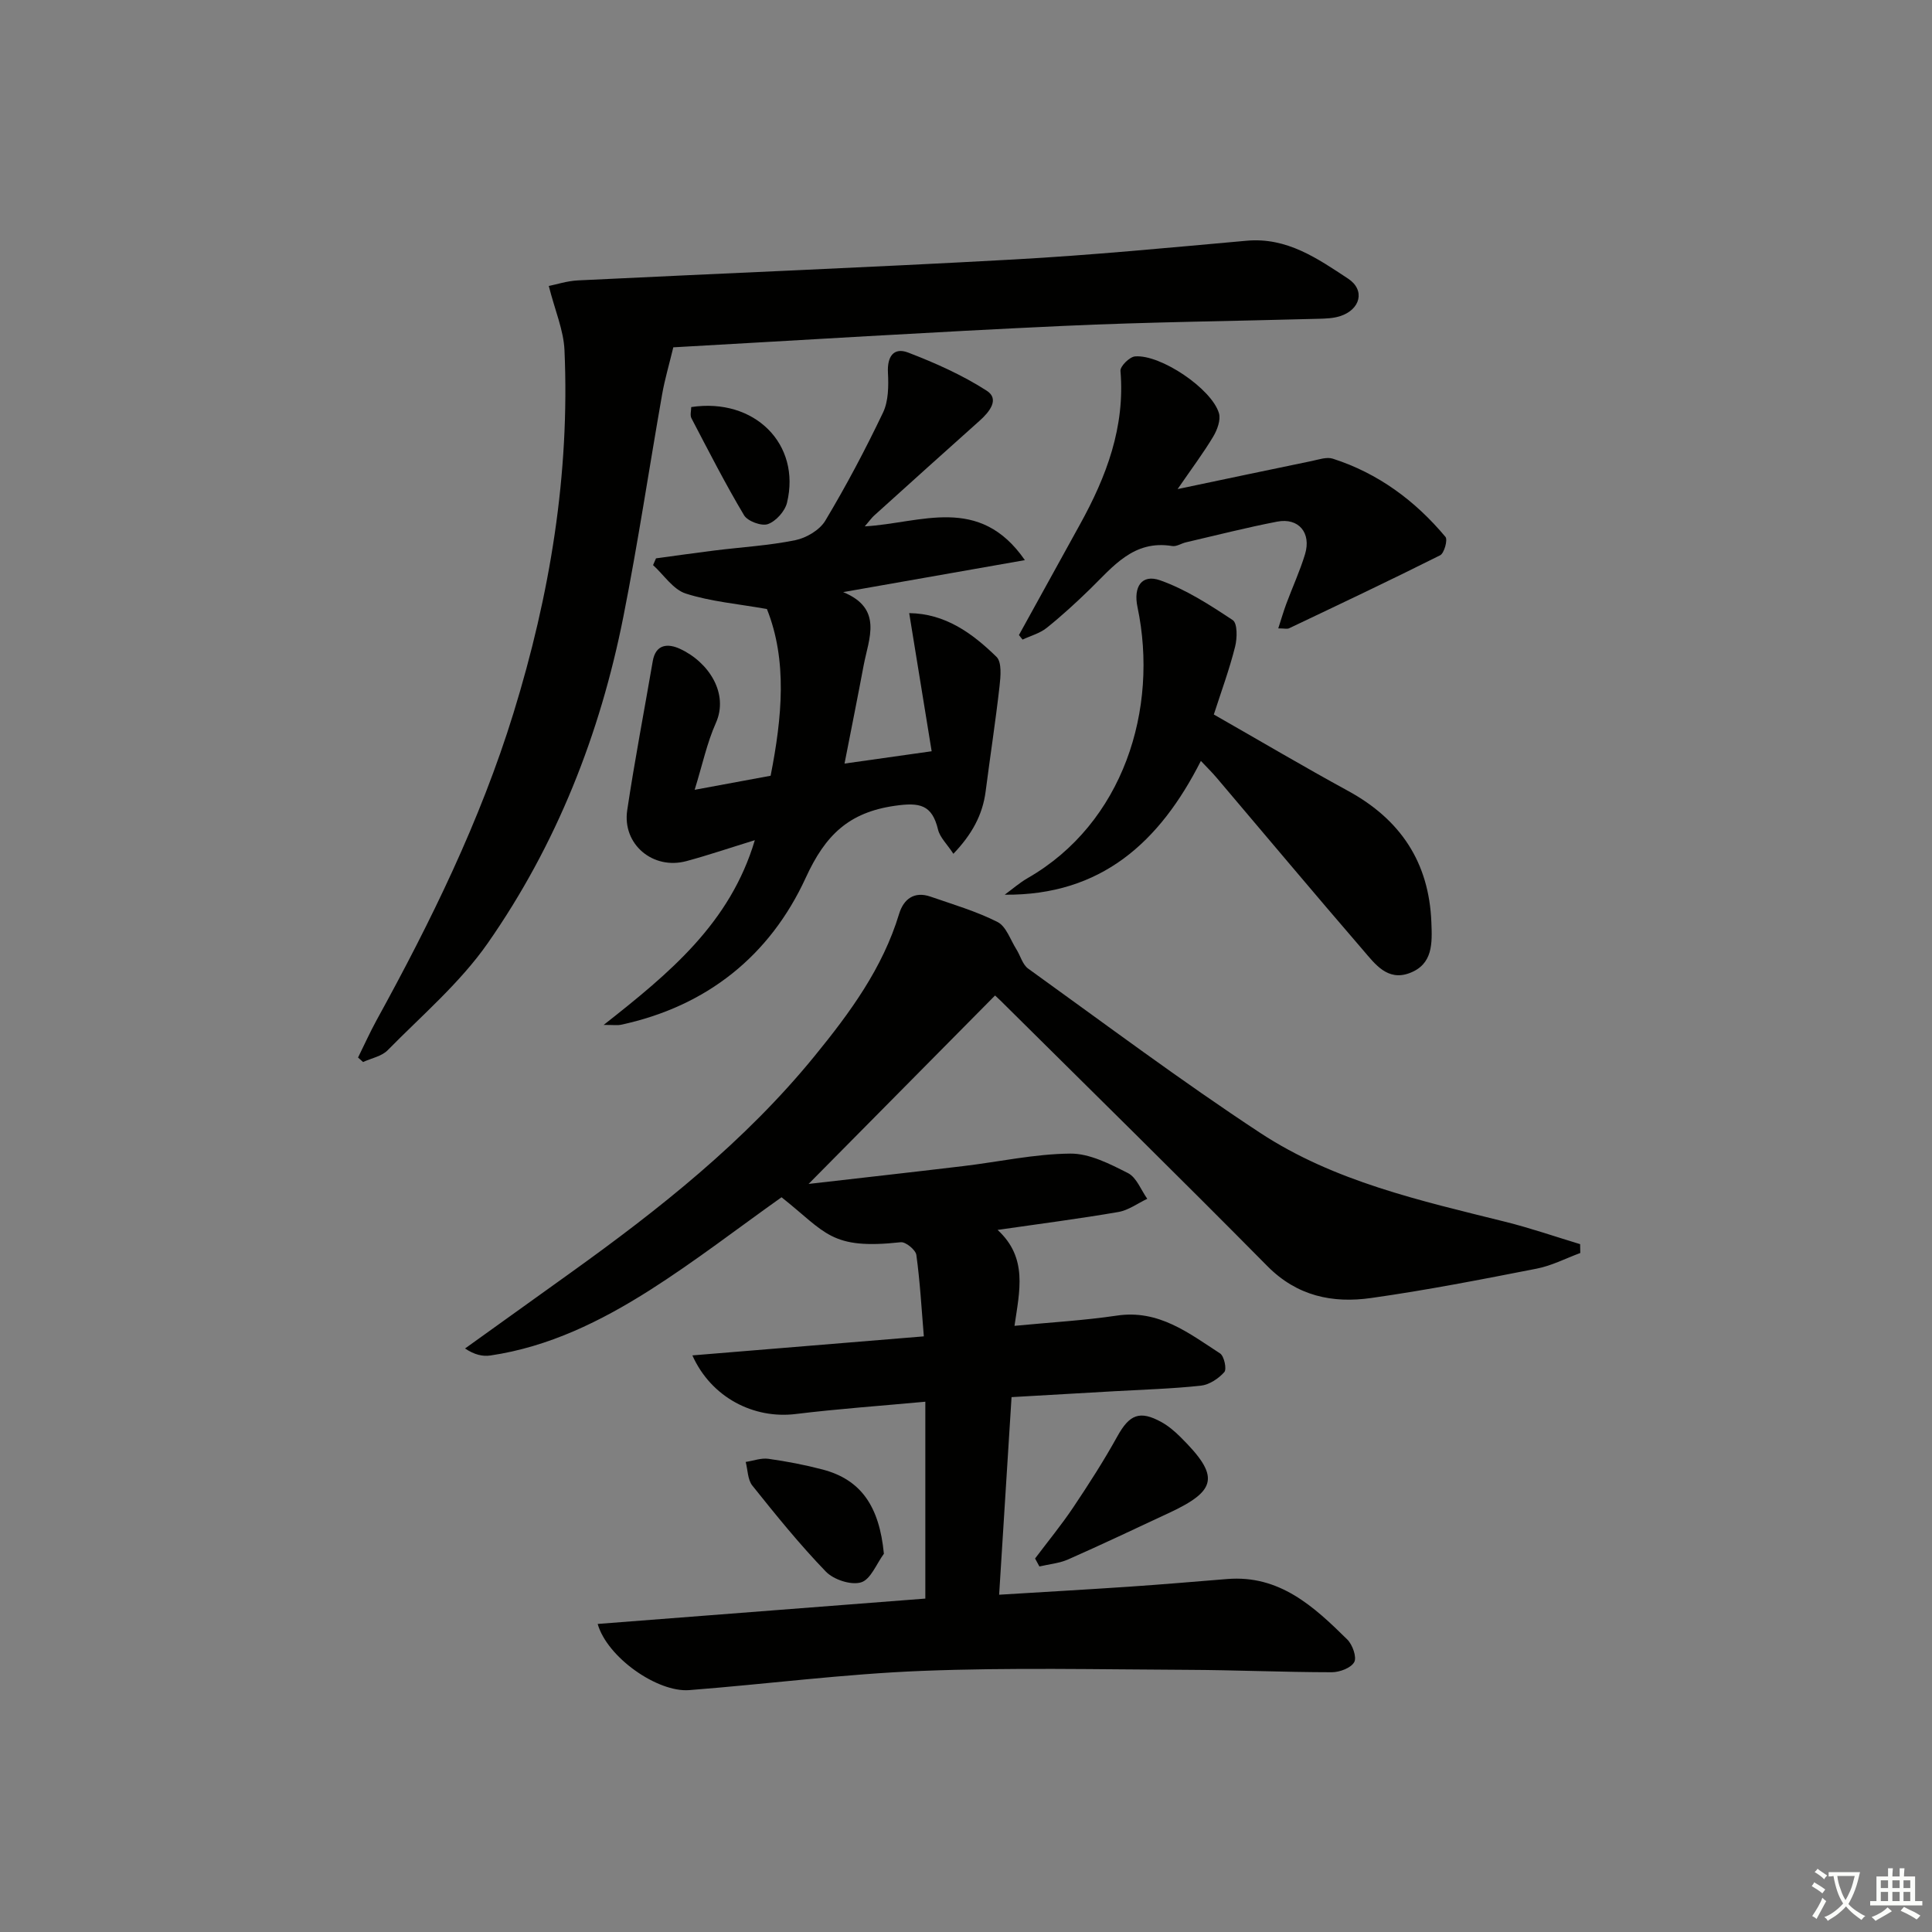<svg enable-background="new 0 0 400 400" viewBox="0 0 400 400" xmlns="http://www.w3.org/2000/svg"><rect x="0" y="0" width="400" height="400" fill="#808080" stroke="none"/><path d="m377.9 391.2c-.2.3-.4.5-.6.8-.7-.6-1.4-1-2.2-1.5.2-.3.4-.5.5-.8.6.4 1.4.8 2.3 1.5zm-1.8 6.1c-.2-.2-.5-.4-.9-.6.4-.6.8-1.2 1.2-1.9s.7-1.3.9-1.9c.3.3.5.5.8.7-.7 1.3-1.4 2.6-2 3.7zm2.2-9c-.3.3-.5.5-.6.8-.6-.6-1.3-1.1-2-1.5.3-.3.5-.5.6-.7.6.5 1.3.9 2 1.4zm.3.2v-.9h2 4.5c-.3 1.3-.6 2.5-1 3.6s-.9 2.1-1.4 3c.4.5 1 1 1.6 1.4s1.2.8 1.9 1.1c-.3.2-.5.4-.8.8-.4-.3-1-.7-1.6-1.2s-1.2-1.1-1.6-1.6c-.5.6-1.1 1.1-1.7 1.6s-1.4.9-2.1 1.4c-.1-.3-.3-.5-.7-.8.6-.2 1.2-.5 1.9-1s1.4-1.1 2-1.8c-.5-.8-.9-1.6-1.2-2.5s-.6-2-.8-3.2c-.4.1-.7.1-1 .1zm2.5 2.7c.3 1 .7 1.7 1 2.2.3-.5.6-1.1 1-2s.6-1.9.9-3h-3.2-.4c.1.9.3 1.8.7 2.8z" fill="#fbfcfa"/><path d="m396.5 388.5v1.5 3.6h1.5v.9c-.4 0-1 0-1.7 0h-7.9c-.5 0-.9 0-1.2 0v-.9h1.3v-3.5c0-.7 0-1.2 0-1.6h2.4c0-.8 0-1.4 0-1.7h1c0 .3-.1.8-.1 1.7h1.5c0-.8 0-1.4 0-1.7h1c0 .3-.1.9-.1 1.7zm-8.2 9.2c-.2-.3-.5-.5-.8-.8.8-.3 1.4-.6 1.9-.9s1-.7 1.4-1.1c.3.3.6.5.9.8-1.6 1-2.8 1.6-3.4 2zm2.6-6.8v-1.6h-1.5v1.6zm0 2.7v-1.9h-1.5v1.9zm2.4-2.7v-1.6h-1.5v1.6zm0 2.7v-1.9h-1.5v1.9zm.2 2 .7-.8c.4.2.9.5 1.6.8s1.3.7 1.8 1c-.3.3-.5.6-.8.8-.4-.3-1.5-1-3.3-1.8zm2-4.7v-1.6h-1.4v1.6zm0 2.7v-1.9h-1.4v1.9z" fill="#fbfcfa"/><g fill="#010100"><path d="m191.58 330.97c0-13.59 0-26.87 0-40.76-9.15.85-18.03 1.47-26.86 2.55-8.61 1.05-17.44-3.36-21.37-12.14 15.92-1.31 31.42-2.58 47.92-3.94-.48-5.79-.79-11.36-1.55-16.86-.15-1.05-2.21-2.74-3.22-2.63-14.56 1.59-15.41-1.96-24.69-9.31-9.13 6.48-17.94 13.3-27.3 19.25-10.12 6.42-20.89 11.73-32.98 13.51-1.61.24-3.32-.16-5.25-1.45 7.26-5.21 14.52-10.41 21.78-15.62 18.44-13.22 36.18-27.24 50.62-44.96 7.28-8.93 14.06-18.14 17.47-29.4.93-3.06 3.12-4.75 6.51-3.57 4.67 1.62 9.48 3.03 13.87 5.25 1.79.91 2.66 3.69 3.9 5.65.84 1.33 1.27 3.16 2.44 4 15.92 11.45 31.64 23.23 48.02 34 15.34 10.08 33.19 14.04 50.77 18.42 5.22 1.3 10.33 3.07 15.49 4.63.01.61.02 1.22.03 1.83-3.01 1.11-5.93 2.64-9.03 3.24-11.39 2.23-22.79 4.46-34.28 6.08-7.97 1.13-15.33-.38-21.49-6.62-18.26-18.47-36.79-36.66-55.23-54.95-.59-.58-1.21-1.13-1.14-1.06-13.08 13.22-26.07 26.34-38.6 39.01 9.72-1.12 20.87-2.36 32-3.69 7.4-.88 14.77-2.52 22.17-2.59 4-.04 8.21 2.14 11.96 4.04 1.77.9 2.69 3.49 3.99 5.32-1.99.94-3.89 2.37-5.98 2.73-7.98 1.38-16.01 2.41-25.01 3.71 6.3 5.78 4.55 12.63 3.5 19.86 7.47-.72 14.38-1.11 21.2-2.12 8.66-1.29 14.87 3.62 21.36 7.83.85.55 1.42 3.26.88 3.87-1.2 1.35-3.12 2.62-4.87 2.81-5.94.64-11.93.81-17.91 1.15-6.95.4-13.9.79-21.27 1.22-.85 13.51-1.69 26.84-2.57 40.91 9.4-.58 18.14-1.07 26.87-1.66 6.79-.46 13.57-1.04 20.35-1.59 10.83-.88 17.95 5.7 24.86 12.52 1.08 1.07 2 3.65 1.44 4.68-.67 1.22-3.03 2.1-4.65 2.1-9.98-.01-19.96-.46-29.95-.5-18.3-.08-36.62-.5-54.9.22-16.09.63-32.11 2.73-48.18 3.98-6.54.51-16.96-6.73-18.96-13.7 22.65-1.75 45.06-3.48 67.84-5.25z"/><path d="m139.4 71.91c-.9 3.73-1.77 6.66-2.3 9.66-2.7 15.35-5 30.78-8.03 46.07-4.83 24.39-13.86 47.25-28.09 67.64-5.73 8.21-13.62 14.93-20.71 22.15-1.24 1.27-3.38 1.66-5.1 2.45-.35-.31-.7-.62-1.04-.93 1.27-2.56 2.44-5.18 3.81-7.68 11.23-20.42 21.47-41.27 28.37-63.63 7.56-24.5 11.69-49.47 10.56-75.14-.18-4.15-1.97-8.22-3.25-13.29 1.52-.3 3.78-1.05 6.08-1.16 30.07-1.47 60.15-2.67 90.21-4.33 16.09-.89 32.14-2.44 48.2-3.88 8.35-.75 14.67 3.68 21 7.85 3.61 2.38 2.55 6.44-1.7 7.78-1.39.44-2.92.49-4.4.53-17.63.49-35.28.66-52.9 1.48-27.05 1.24-54.09 2.94-80.71 4.43z"/><path d="m143.82 163.52c5.73-1.06 10.71-1.98 15.73-2.91 2.38-12.11 3.49-23.86-.77-34.52-6.04-1.07-11.62-1.54-16.8-3.2-2.62-.84-4.53-3.86-6.77-5.89.2-.47.4-.93.61-1.4 4.02-.54 8.04-1.12 12.06-1.62 5.6-.7 11.27-1.02 16.78-2.14 2.29-.47 5.05-2.1 6.21-4.04 4.34-7.25 8.31-14.75 11.95-22.38 1.14-2.39 1.16-5.51 1.02-8.26-.18-3.33 1.18-5.31 4.17-4.17 5.63 2.16 11.24 4.66 16.29 7.91 2.69 1.73.57 4.37-1.44 6.17-7.33 6.54-14.62 13.12-21.91 19.7-.46.42-.83.95-1.91 2.21 11.63-.66 23.7-6.67 33.15 6.99-13.26 2.34-25.44 4.48-37.62 6.62 8.32 3.42 5.29 9.6 4.24 15.17-1.22 6.5-2.52 12.98-3.96 20.33 5.95-.84 11.25-1.59 18.04-2.55-1.57-9.69-3.08-18.97-4.65-28.6 7.52.1 13.1 4.2 18.07 9.05 1.14 1.11.86 4.07.63 6.12-.82 7.25-1.94 14.47-2.87 21.71-.63 4.95-2.88 8.96-6.68 12.95-1.32-2.02-2.79-3.39-3.18-5.01-1.24-5.17-3.79-5.67-8.94-4.93-9.56 1.37-14.4 6.07-18.44 14.88-7.41 16.15-20.5 26.66-38.33 30.47-.62.13-1.29.02-3.52.02 13.7-10.78 26.18-21.07 31.3-38.25-5.13 1.58-9.6 3.1-14.15 4.33-6.93 1.88-13.33-3.48-12.27-10.54 1.54-10.31 3.52-20.55 5.28-30.83.62-3.65 3.22-3.68 5.61-2.59 6 2.75 10.19 9.27 7.46 15.37-1.84 4.12-2.79 8.68-4.39 13.83z"/><path d="m251.31 147.93c9.59 5.47 18.6 10.8 27.78 15.81 10.85 5.92 16.78 14.77 17.26 27.21.17 4.28.38 8.7-4.55 10.53-4.55 1.69-7.13-1.91-9.54-4.71-10.22-11.84-20.26-23.84-30.39-35.77-.95-1.12-2-2.14-3.24-3.46-8.5 16.77-20.59 27.88-40.62 27.7 1.58-1.15 3.07-2.47 4.76-3.44 19.78-11.35 27.19-34.98 22.73-56.14-.87-4.15.86-6.87 4.7-5.51 5.33 1.89 10.27 5.08 15.03 8.24.99.66.93 3.77.48 5.52-1.17 4.66-2.83 9.17-4.4 14.02z"/><path d="m210.96 131.48c4.22-7.64 8.43-15.29 12.65-22.93 5.46-9.88 9.35-20.14 8.37-31.76-.08-.96 1.89-2.91 3.02-3 5.3-.44 15.88 6.71 17.37 11.76.41 1.4-.36 3.46-1.19 4.85-2.03 3.39-4.42 6.57-7.37 10.86 10.06-2.11 18.9-3.99 27.76-5.81 1.45-.3 3.11-.9 4.39-.48 9.38 3.02 17.04 8.69 23.31 16.19.5.6-.26 3.39-1.11 3.81-10.35 5.19-20.82 10.14-31.27 15.11-.4.19-.96.02-2.24.02.61-1.87 1.08-3.51 1.67-5.1 1.27-3.42 2.81-6.76 3.87-10.24 1.35-4.45-1.33-7.62-5.77-6.76-6.33 1.22-12.59 2.82-18.87 4.28-.97.22-1.97.92-2.86.77-8-1.32-12.26 4.28-17.07 8.97-2.86 2.78-5.81 5.49-8.92 7.98-1.41 1.13-3.31 1.63-4.99 2.42-.27-.32-.51-.63-.75-.94z"/><path d="m214.3 322.67c2.65-3.52 5.45-6.93 7.9-10.58 3.21-4.79 6.34-9.66 9.13-14.7 2.5-4.51 4.61-5.46 9.14-2.96 1.43.79 2.73 1.9 3.9 3.06 8.2 8.12 7.73 11.07-2.43 15.79-6.92 3.22-13.81 6.5-20.79 9.58-1.84.81-3.96.99-5.95 1.46-.3-.55-.6-1.1-.9-1.65z"/><path d="m183 321.69c-1.54 2.08-2.73 5.32-4.72 5.92-2.07.63-5.67-.55-7.29-2.22-5.42-5.61-10.35-11.72-15.23-17.82-.97-1.22-.94-3.24-1.37-4.89 1.57-.24 3.2-.86 4.7-.65 3.77.53 7.54 1.25 11.23 2.22 7.95 2.09 11.74 7.62 12.68 17.44z"/><path d="m143.11 84.28c13.11-1.99 22.77 7.67 19.83 19.81-.43 1.76-2.28 3.82-3.95 4.42-1.31.47-4.2-.59-4.94-1.83-3.9-6.54-7.37-13.35-10.9-20.1-.32-.62-.04-1.55-.04-2.3z"/></g></svg>